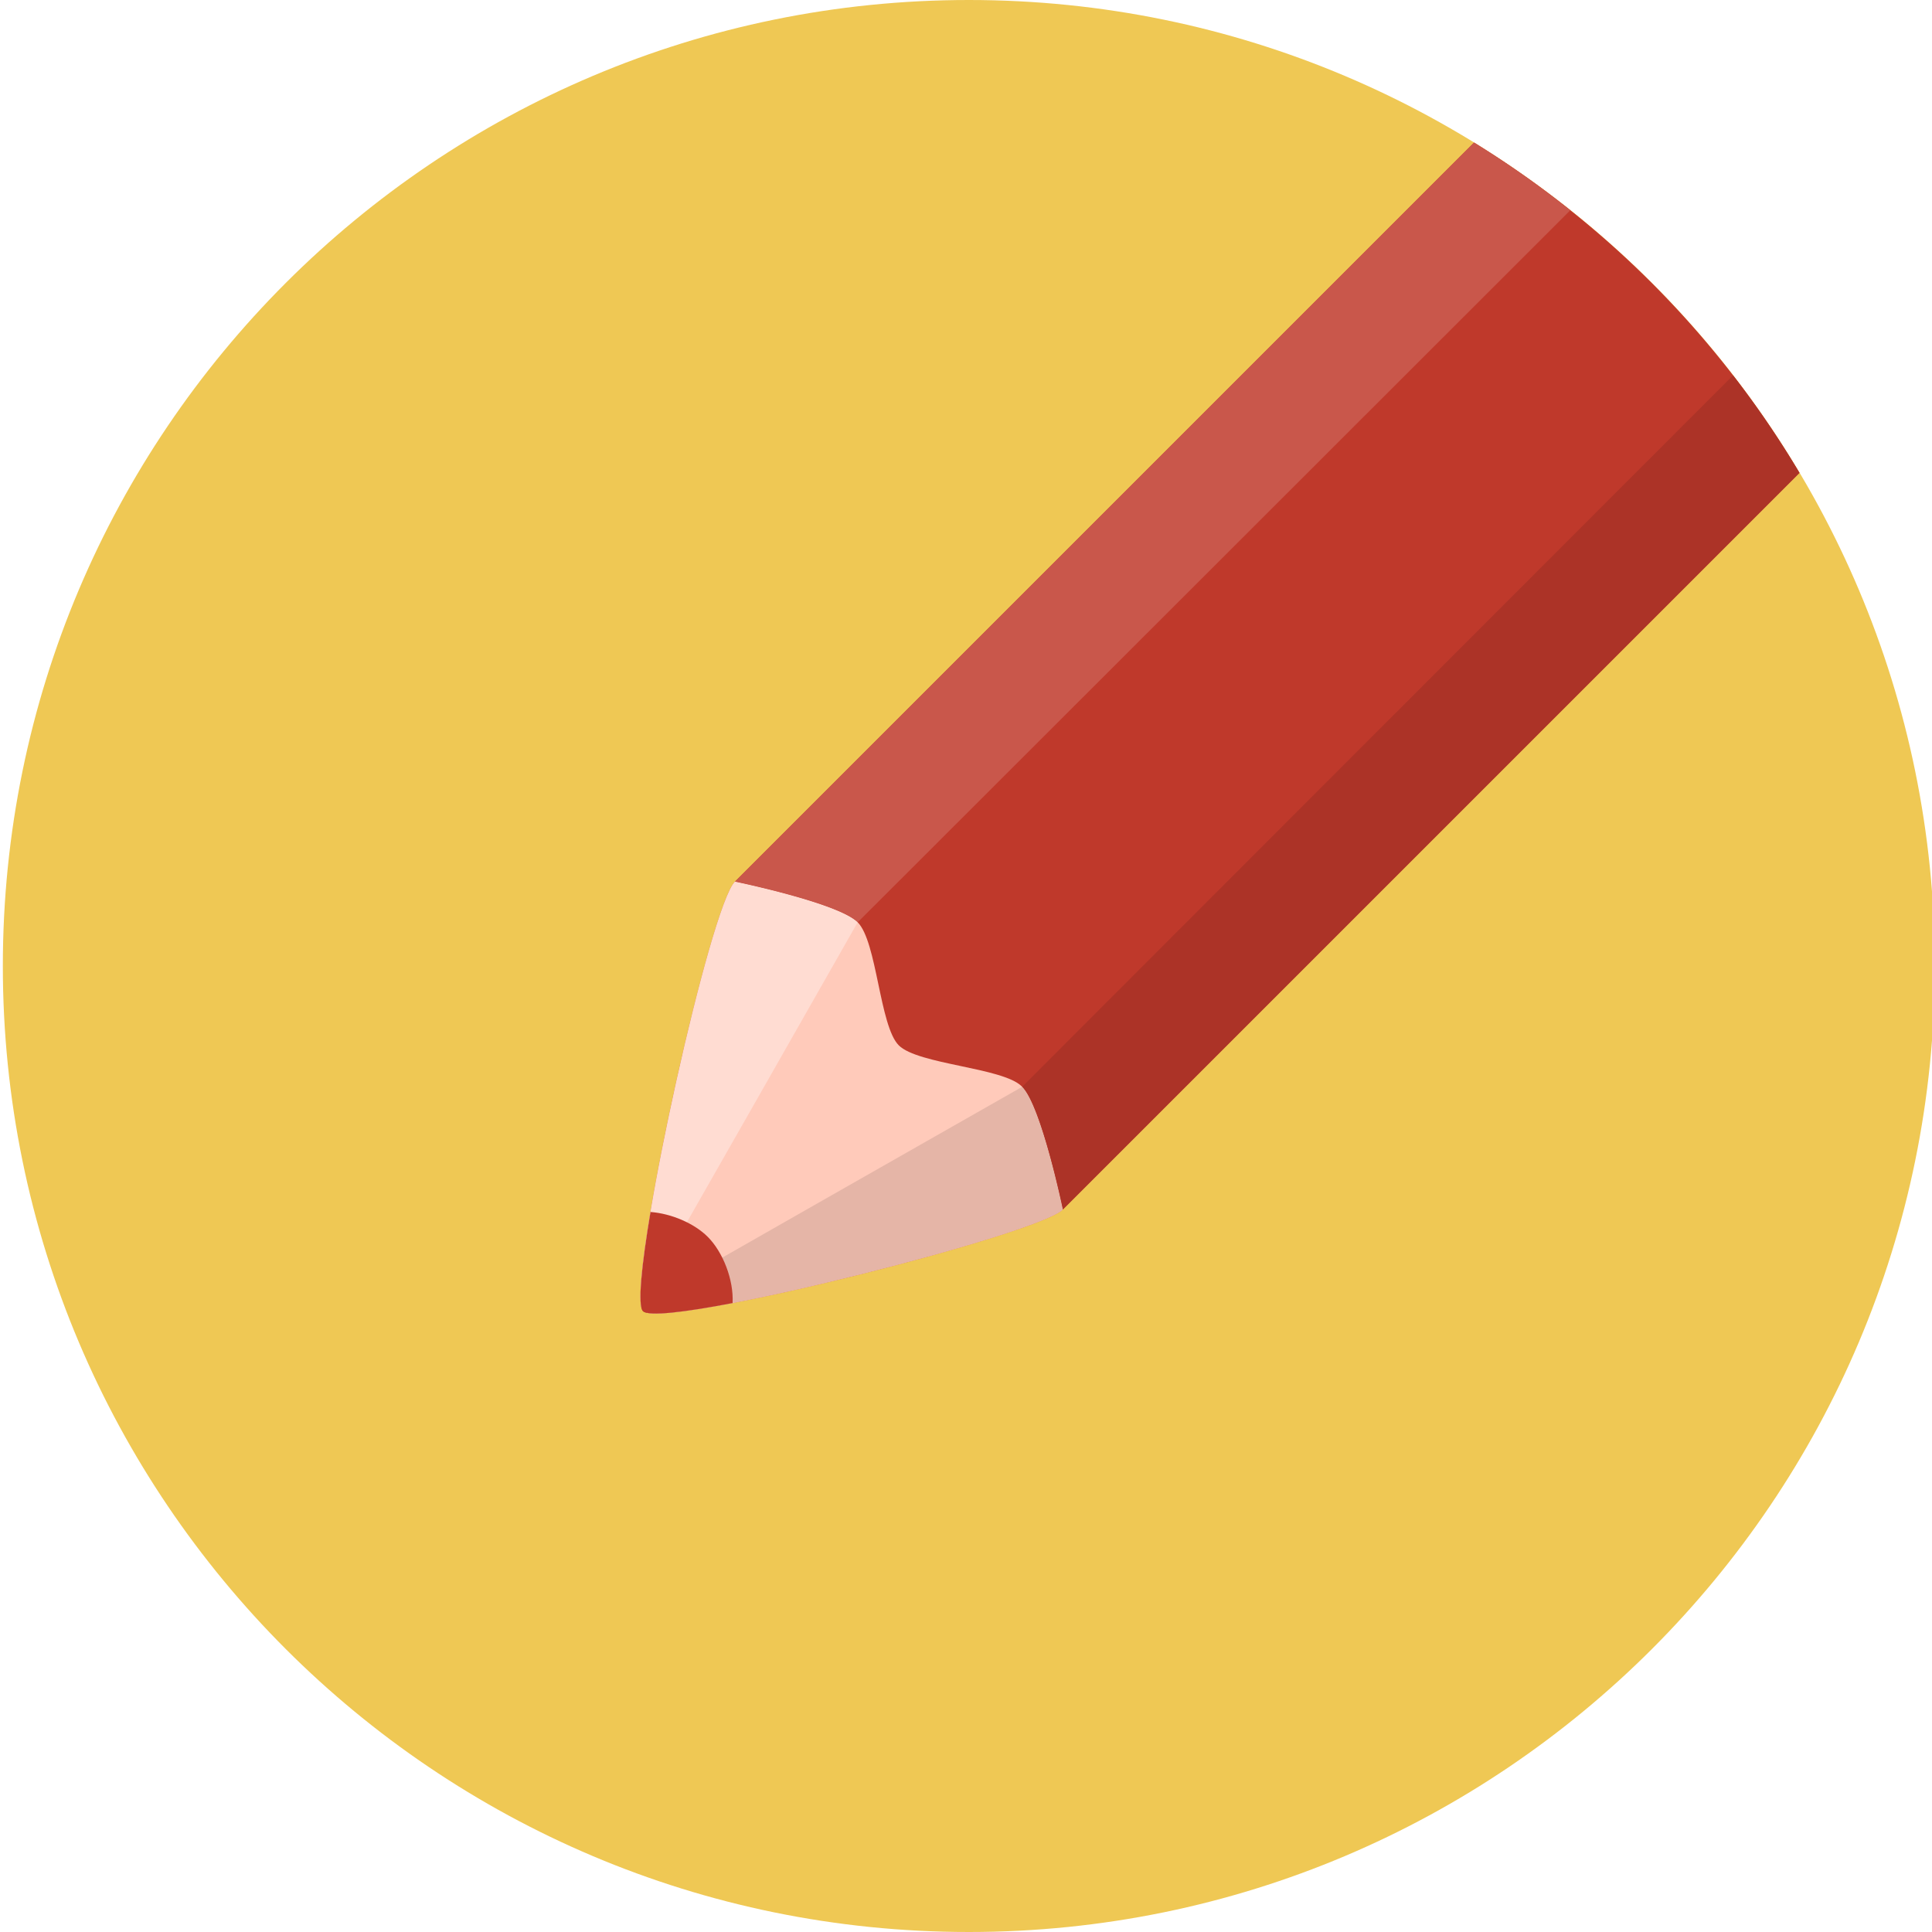 <svg xmlns="http://www.w3.org/2000/svg" width="100" height="100" viewBox="0 0 100 100"><path fill="#EFC854" d="M50.147 0c-27.614 0-50 22.386-50 50 0 27.613 22.386 50 50 50s50-22.387 50-50c0-27.615-22.385-50-50-50z"/><path fill="#BF392B" d="M93.141 24.477A50.224 50.224 0 0 0 76.296 7.381l-38.251 38.25c-1.357 1.357-5.701 21.295-4.763 22.233.961.962 20.415-3.943 21.733-5.263l38.126-38.124z"/><path fill="#FFCABA" d="M46.521 54.107c-.996-.996-1.124-5.367-2.128-6.37-1.003-1.005-6.344-2.105-6.348-2.106-1.303 1.303-5.356 19.724-4.848 22.022l.295.296c2.282.488 20.257-4.081 21.523-5.348 0 0-1.146-5.389-2.127-6.369-.981-.982-5.369-1.128-6.367-2.125z"/><path fill="#E5B5A7" d="M33.171 67.506l.026.146.296.297c2.286.487 20.256-4.081 21.522-5.348 0 0-1.102-5.344-2.105-6.349-16.719 9.511-19.33 11.016-19.739 11.254z"/><path fill="#FFDCD2" d="M33.164 67.435c.305-.523 1.981-3.438 11.229-19.697-1.004-1.005-6.349-2.106-6.349-2.106-1.267 1.266-5.137 18.731-4.88 21.803z"/><path fill="#BF392B" d="M36.631 64.017c-.687-.688-1.866-1.202-2.961-1.285-.466 2.772-.675 4.846-.388 5.133.279.28 2.129.062 4.637-.419.061-1.213-.501-2.642-1.288-3.429z"/><path fill="#C9574B" d="M38.045 45.631s5.345 1.102 6.349 2.106c-.015.024 36.883-36.852 36.883-36.852a50.367 50.367 0 0 0-4.98-3.506L38.045 45.631z"/><path fill="#AC3327" d="M89.701 19.431S52.886 56.266 52.91 56.253c1.004 1.005 2.105 6.349 2.105 6.349L93.14 24.477a49.876 49.876 0 0 0-3.439-5.046z"/></svg>
